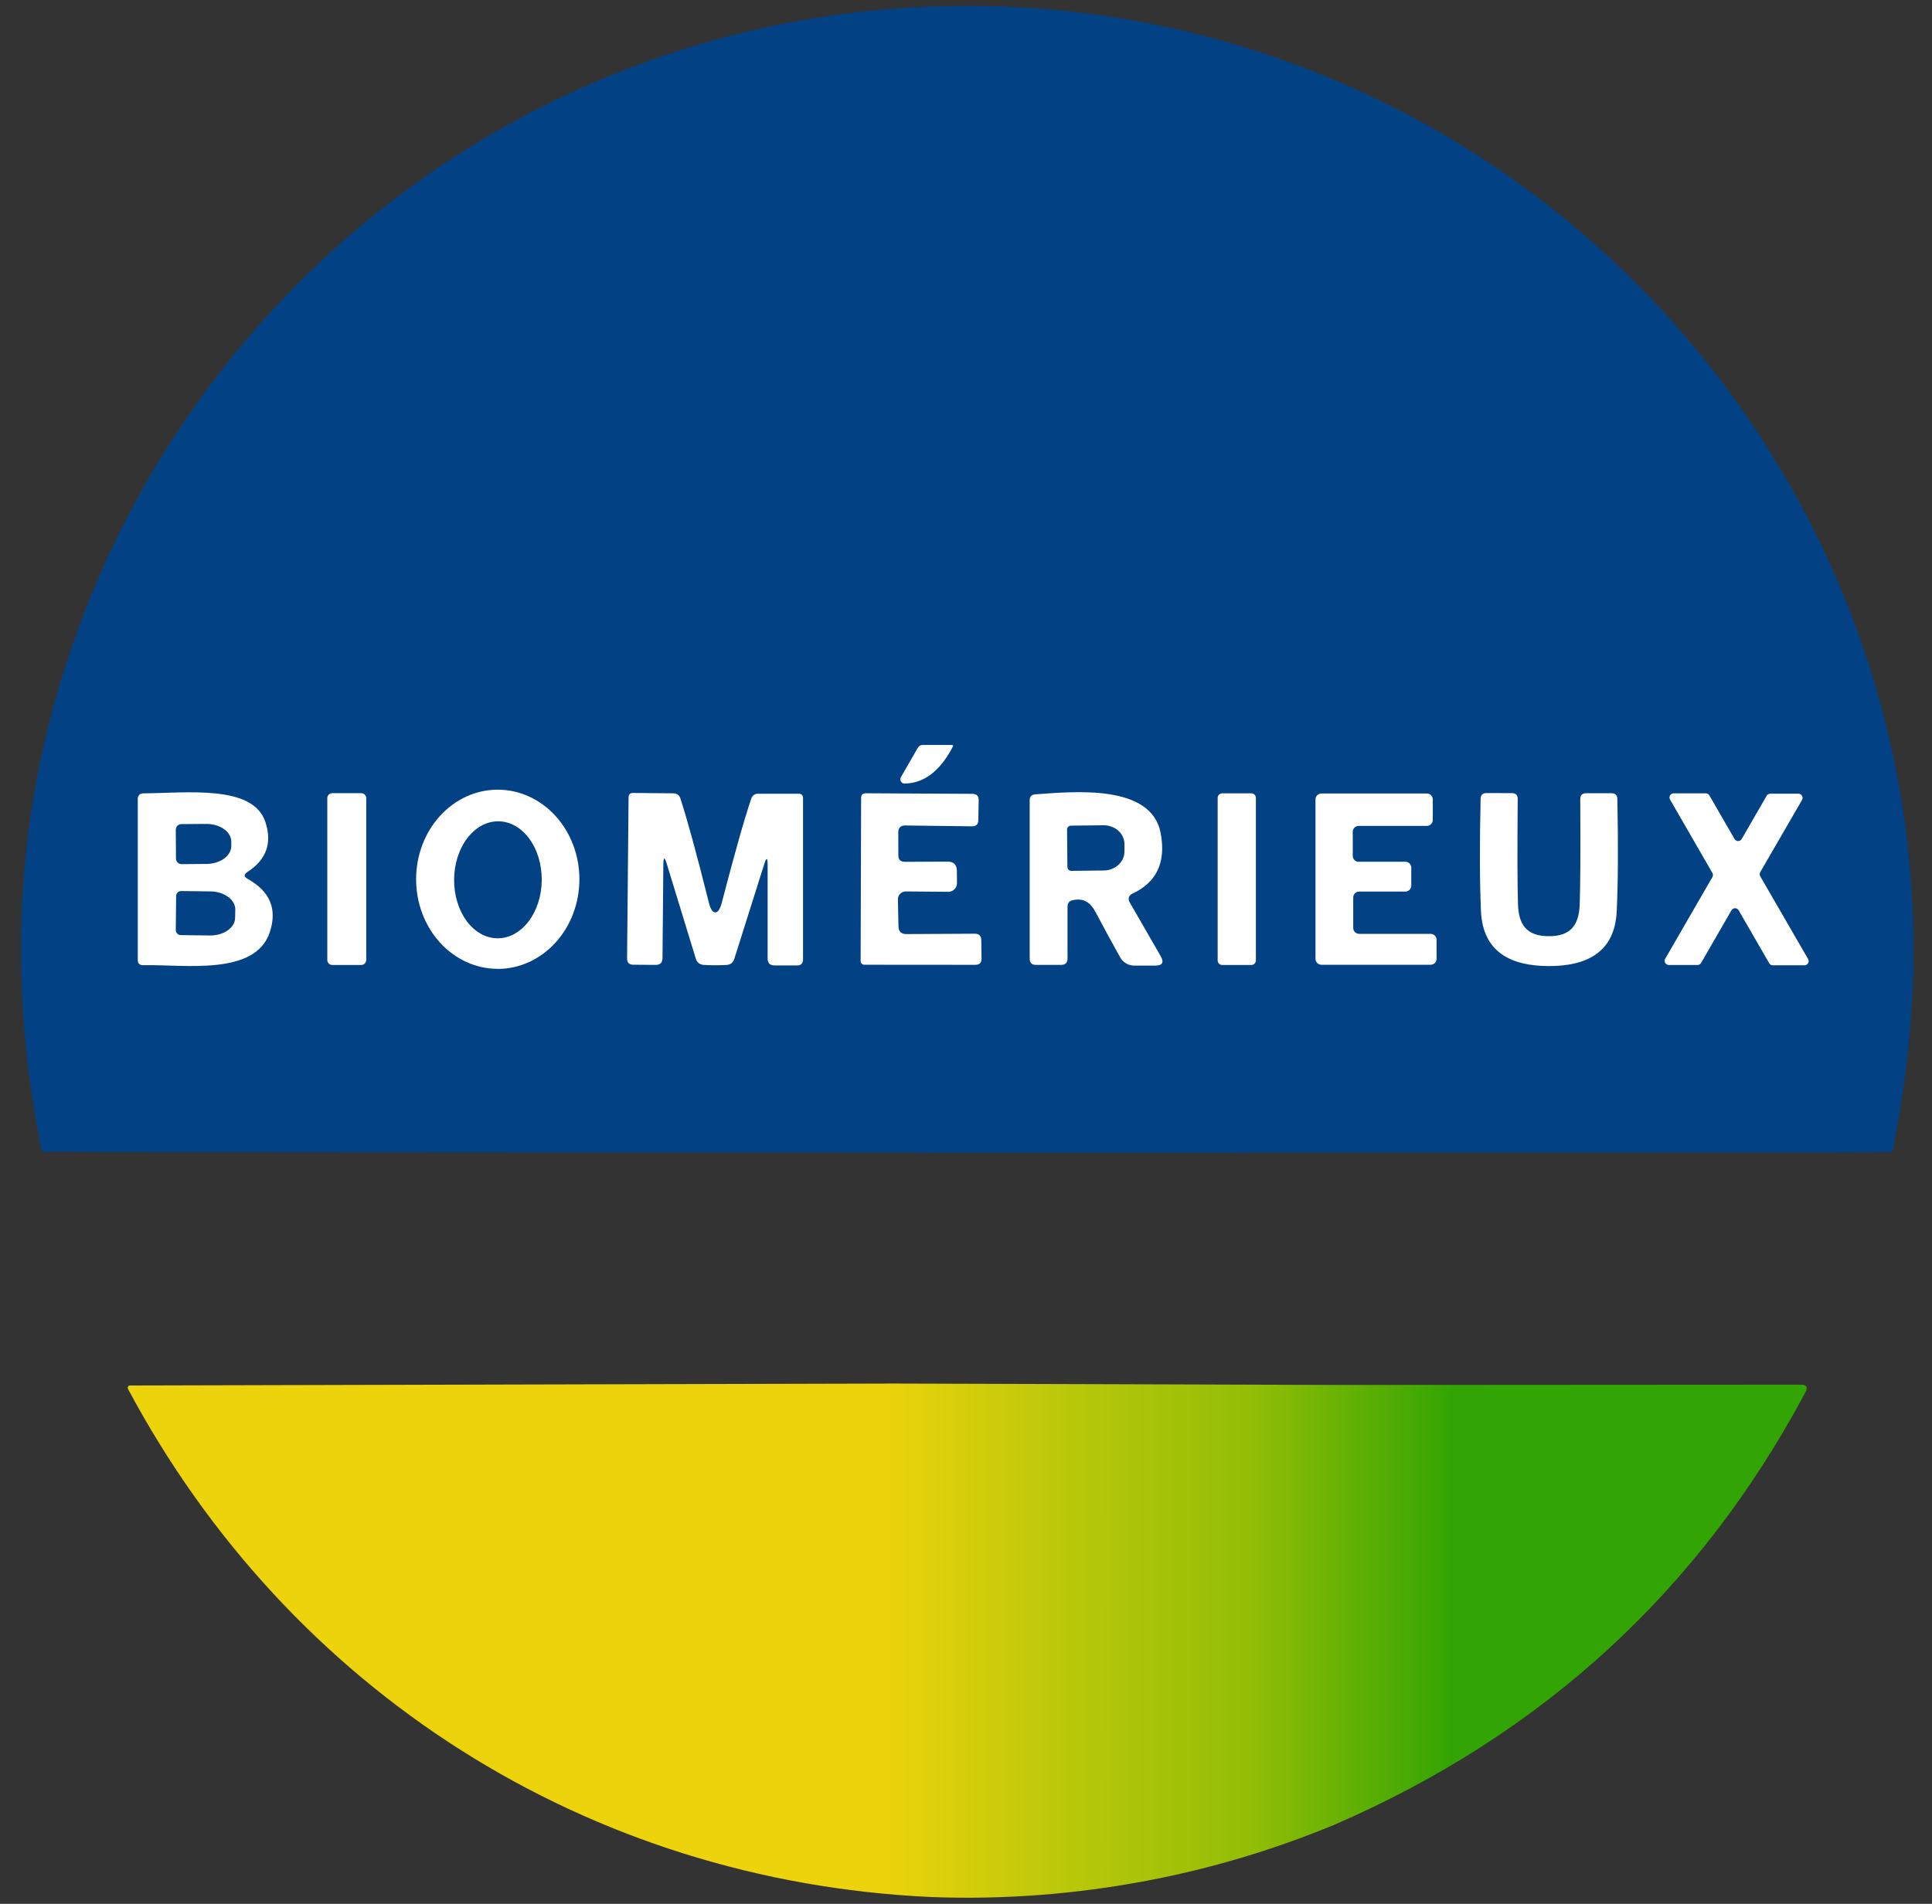 <?xml version="1.0" encoding="UTF-8"?>
<svg id="Calque_1" xmlns="http://www.w3.org/2000/svg" xmlns:xlink="http://www.w3.org/1999/xlink" version="1.1" viewBox="0 0 69 68">
  <rect x="0" y="0" width="69" height="68" fill="#333333" stroke="none"/>
  <!-- Generator: Adobe Illustrator 29.5.1, SVG Export Plug-In . SVG Version: 2.1.0 Build 141)  -->
  <defs>
    <style>
      .st0 {
        fill: #024184;
      }

      .st1 {
        fill: #fff;
      }

      .st2 {
        fill: url(#Dégradé_sans_nom_16);
      }
    </style>
    <linearGradient id="Dégradé_sans_nom_16" data-name="Dégradé sans nom 16" x1="4.56" y1="58.599" x2="64.528" y2="58.599" gradientUnits="userSpaceOnUse">
      <stop offset=".45" stop-color="#ecd30b"/>
      <stop offset=".543" stop-color="#c0c90a"/>
      <stop offset=".67" stop-color="#92bd06"/>
      <stop offset=".79" stop-color="#32a403"/>
    </linearGradient>
  </defs>
  <path class="st0" d="M67.6,41.08c0,.02-.01.04-.03.05-.02.02-.04.02-.06.02-.77.02-11.76.02-32.97.02-21.21-.01-32.2-.02-32.97-.03-.02,0-.04-.01-.06-.02-.01-.01-.02-.03-.03-.05-1.35-6.71-.83-13.12,1.55-19.24C8.08,8.83,20.53.2,34.55.21c14.02,0,26.46,8.63,31.52,21.63,2.37,6.12,2.88,12.53,1.53,19.24Z"/>
  <path class="st1" d="M32.174,27.76l.61-1.058c.016-.028.039-.051.067-.068.028-.016.059-.025.091-.025h1.065c.005,0,.011.002.016.004.005.003.009.006.012.011.003.005.005.01.005.015,0,.005,0,.011-.003.016-.453.877-1.028,1.321-1.727,1.332-.027,0-.054-.006-.077-.019-.024-.013-.043-.032-.057-.055-.014-.023-.021-.05-.021-.077,0-.027.007-.053.02-.077ZM17.777,34.605c-.774,0-1.515-.337-2.062-.937-.547-.6-.854-1.414-.854-2.263s.307-1.663.854-2.263c.547-.6,1.289-.937,2.062-.937.383,0,.762.083,1.116.244.354.161.675.397.946.694.271.297.486.65.632,1.038.147.388.222.804.222,1.225s-.076.836-.222,1.225c-.147.388-.361.741-.632,1.038-.271.297-.593.533-.946.694-.354.161-.733.244-1.116.244ZM17.765,33.514c.415.004.815-.213,1.112-.602.297-.389.467-.919.471-1.474.002-.274-.036-.546-.112-.801-.076-.254-.19-.486-.333-.681-.144-.195-.315-.351-.504-.457-.189-.107-.392-.162-.598-.164-.415-.004-.815.213-1.112.602-.297.389-.466.919-.471,1.473-.002.274.036.547.112.801.076.254.19.486.333.681.144.195.315.351.504.457.189.107.392.163.598.164ZM8.845,31.392c.8.444,1.063,1.078.791,1.902-.517,1.566-3.022,1.153-4.515,1.18-.134.004-.201-.06-.201-.194v-5.758c0-.024.005-.048.014-.071.009-.022.023-.043.04-.06.017-.017.037-.031.06-.04s.046-.014.071-.014c1.526-.007,3.919-.323,4.367,1.008.257.76.045,1.36-.636,1.8-.134.088-.131.17.01.247ZM6.278,29.632l.007,1.035c0,.026.005.052.015.076.01.024.025.046.044.065.019.018.041.033.065.043.024.01.05.014.077.014l.89-.007c.236-.002.461-.071.627-.191.166-.121.258-.283.257-.451v-.158c0-.084-.024-.166-.07-.243-.045-.077-.112-.147-.195-.205-.083-.058-.182-.104-.29-.136-.108-.031-.224-.047-.341-.046l-.89.007c-.052,0-.101.022-.138.059-.036.037-.057.087-.057.139ZM6.291,31.998l-.013,1.22c0,.023.004.047.012.068.009.022.021.042.038.059.016.017.036.03.057.04.021.009.044.014.068.015l1.045.013c.117.001.234-.014.342-.045.109-.031.208-.077.291-.136.084-.059.15-.129.196-.206.046-.077.07-.161.07-.245l.007-.29c.002-.17-.091-.335-.257-.457-.166-.122-.393-.193-.63-.195l-1.045-.013c-.023,0-.047.004-.068.012-.022.008-.042.021-.058.038-.017.016-.03.036-.04.057-.009.021-.014.045-.015.068ZM12.902,28.33h-1.035c-.098,0-.178.08-.178.178v5.781c0,.098.08.178.178.178h1.035c.098,0,.178-.08.178-.178v-5.781c0-.098-.08-.178-.178-.178ZM25.545,32.588c.094,0,.171-.112.231-.336.455-1.751.807-2.997,1.058-3.737.017-.048.048-.09.09-.12.042-.03.092-.045.144-.045h1.454c.105,0,.158.053.158.158v5.758c0,.145-.071.217-.214.217h-.801c-.167,0-.25-.083-.25-.25v-3.345c0-.266-.041-.272-.122-.02l-1.068,3.381c-.044.136-.137.209-.28.218-.136.007-.272.01-.409.01-.134,0-.269-.004-.405-.013-.143-.011-.236-.085-.28-.221l-1.038-3.391c-.079-.253-.12-.246-.122.02l-.03,3.345c0,.167-.083.249-.25.247l-.801-.007c-.143-.002-.214-.076-.214-.221l.053-5.755c0-.105.053-.158.158-.158l1.454.013c.052,0,.103.016.145.047.042.03.073.073.089.122.244.743.586,1.992,1.025,3.747.057.224.133.336.227.336ZM32.335,29.483c-.171,0-.256.086-.254.257l.003.811c0,.156.079.233.237.231l1.513-.007c.224-.004.337.107.34.333l.003.432c0,.041-.006.081-.021.119-.015.038-.037.073-.066.102-.029.029-.063.052-.1.068-.038.016-.078.024-.119.024l-1.519-.013c-.038,0-.075.007-.11.021-.035.014-.066.035-.093.062-.026.027-.047.058-.061.092-.014.035-.021.072-.02.109l.02.956c.002.191.098.286.287.283l2.446-.013c.145.002.22.076.224.221l.01.666c.002.147-.07.222-.218.224l-3.972-.003c-.034,0-.067-.015-.091-.04-.024-.025-.037-.058-.037-.092l.017-5.824c0-.114.058-.17.175-.168l3.8.02c.152.002.226.078.224.227l-.013.712c-.002.149-.078.223-.227.221l-2.376-.03ZM40.43,31.926c-.026.012-.05.029-.069.05-.019.021-.034.047-.042.074-.009.027-.012.056-.008.085.003.029.012.056.027.081l1.111,1.928c.134.231.068.346-.198.346h-.742c-.103,0-.204-.028-.292-.08-.089-.052-.162-.127-.212-.217-.294-.529-.586-1.064-.873-1.605-.198-.372-.435-.517-.821-.435-.123.026-.185.103-.185.231v1.852c0,.152-.076.227-.227.227h-.903c-.147,0-.221-.074-.221-.221v-5.662c0-.127.064-.197.191-.208,1.388-.096,4.153-.382,4.486,1.384.198,1.044-.143,1.767-1.022,2.169ZM38.109,29.628l.013,1.338c0,.018.004.037.011.054.007.017.018.032.031.045.013.013.029.023.046.03.017.007.036.01.054.01l1.16-.013c.197-.003.385-.076.522-.203s.214-.298.213-.476v-.27c0-.089-.021-.176-.059-.258-.038-.082-.094-.155-.164-.217-.07-.062-.153-.111-.244-.143-.091-.033-.189-.049-.287-.048l-1.16.013c-.036,0-.07.016-.096.042-.025.026-.039.061-.039.097ZM44.692,28.336h-1.042c-.089,0-.162.072-.162.162v5.807c0,.089.072.161.162.161h1.042c.089,0,.161-.072.161-.161v-5.807c0-.089-.072-.162-.161-.162ZM48.524,30.779h1.668c.028,0,.055.005.081.016.026.011.049.026.068.046s.035.043.046.069c.011.026.016.053.016.081v.643c0,.028-.006.055-.016.081-.011.026-.026.049-.046.068-.02.02-.043.035-.068.046-.026.011-.053.016-.081.016h-1.651c-.056,0-.11.022-.149.062-.04.04-.062.093-.062.149v1.088c0,.056.022.11.062.149.04.039.093.062.149.062h2.554c.056,0,.11.022.149.062.04.04.062.093.062.149v.682c0,.056-.022.11-.062.149-.04.04-.093.062-.149.062h-3.902c-.056,0-.11-.022-.149-.062-.04-.04-.062-.093-.062-.149v-5.695c0-.056.022-.11.062-.149s.093-.062.149-.062h3.767c.056,0,.11.022.149.062s.062.093.062.149v.735c0,.056-.022.11-.062.149-.04.039-.093.062-.149.062h-2.436c-.028,0-.055.005-.081.016-.026.011-.049.026-.068.046-.02.02-.035.043-.046.068-.011.026-.016.053-.016.081v.86c0,.028.006.055.016.081.011.026.026.049.046.069s.043.035.068.046c.026.011.053.016.081.016ZM55.314,33.439c.784.003,1.078-.399,1.104-1.137.024-.672.031-1.926.02-3.761,0-.138.069-.208.208-.208h.906c.138,0,.209.068.211.204.033,1.659.025,2.998-.023,4.018-.072,1.48-1.101,1.954-2.426,1.951-1.328-.003-2.353-.478-2.422-1.958-.046-1.019-.051-2.359-.013-4.018.002-.136.073-.204.211-.204l.906.003c.138,0,.208.069.208.208-.015,1.835-.012,3.088.01,3.761.023.738.316,1.14,1.101,1.14ZM60.627,34.467h-1.025c-.026,0-.052-.007-.075-.02-.023-.013-.042-.032-.055-.055-.013-.023-.02-.049-.02-.075,0-.026.007-.052.021-.075l1.684-2.914c.013-.023.02-.048.02-.074s-.007-.052-.02-.074l-1.513-2.623c-.013-.023-.019-.048-.019-.074,0-.026.007-.051.02-.073.013-.022.031-.041.054-.054.022-.013.048-.02.073-.02h1.147c.026,0,.051.006.074.019.023.013.041.031.055.053l.9,1.559c.013.023.032.041.054.054.023.013.048.02.074.02s.052-.007.074-.02c.022-.013.041-.032.054-.054l.89-1.542c.013-.023.031-.042.054-.055.023-.013.048-.02.075-.021h1.005c.026,0,.052.007.075.02.023.013.042.032.055.055.013.023.02.049.02.075s-.007.052-.021.075l-1.49,2.574c-.014.023-.021.049-.021.076s.007.053.021.076l1.707,2.953c.013.023.021.048.021.075,0,.026-.007.052-.02.075s-.032.042-.055.055c-.023.013-.049.02-.075.02h-1.131c-.026,0-.052-.007-.075-.021-.023-.013-.041-.032-.054-.055l-1.091-1.889c-.013-.023-.032-.041-.054-.054-.023-.013-.048-.02-.074-.02s-.052.007-.074.02c-.023.013-.041.032-.054.054l-1.084,1.879c-.013.023-.031.042-.054.055-.022.013-.048.02-.074.021Z"/>
  <path class="st2" d="M64.48,49.727c-3.78,7.09-9.4,12.24-16.85,15.46-2.18.9-4.41,1.56-6.68,1.99-2.53.48-5.1.68-7.71.58-12.26-.57-22.91-7.36-28.67-18.15,0-.01-.01-.03-.01-.04s.01-.03.01-.04c.01-.01.02-.02.03-.03.02-.01.03-.01.05-.01l27.3-.07,9.72.03,6.09.02,16.56-.01c.2,0,.26.09.16.27Z"/>
</svg>